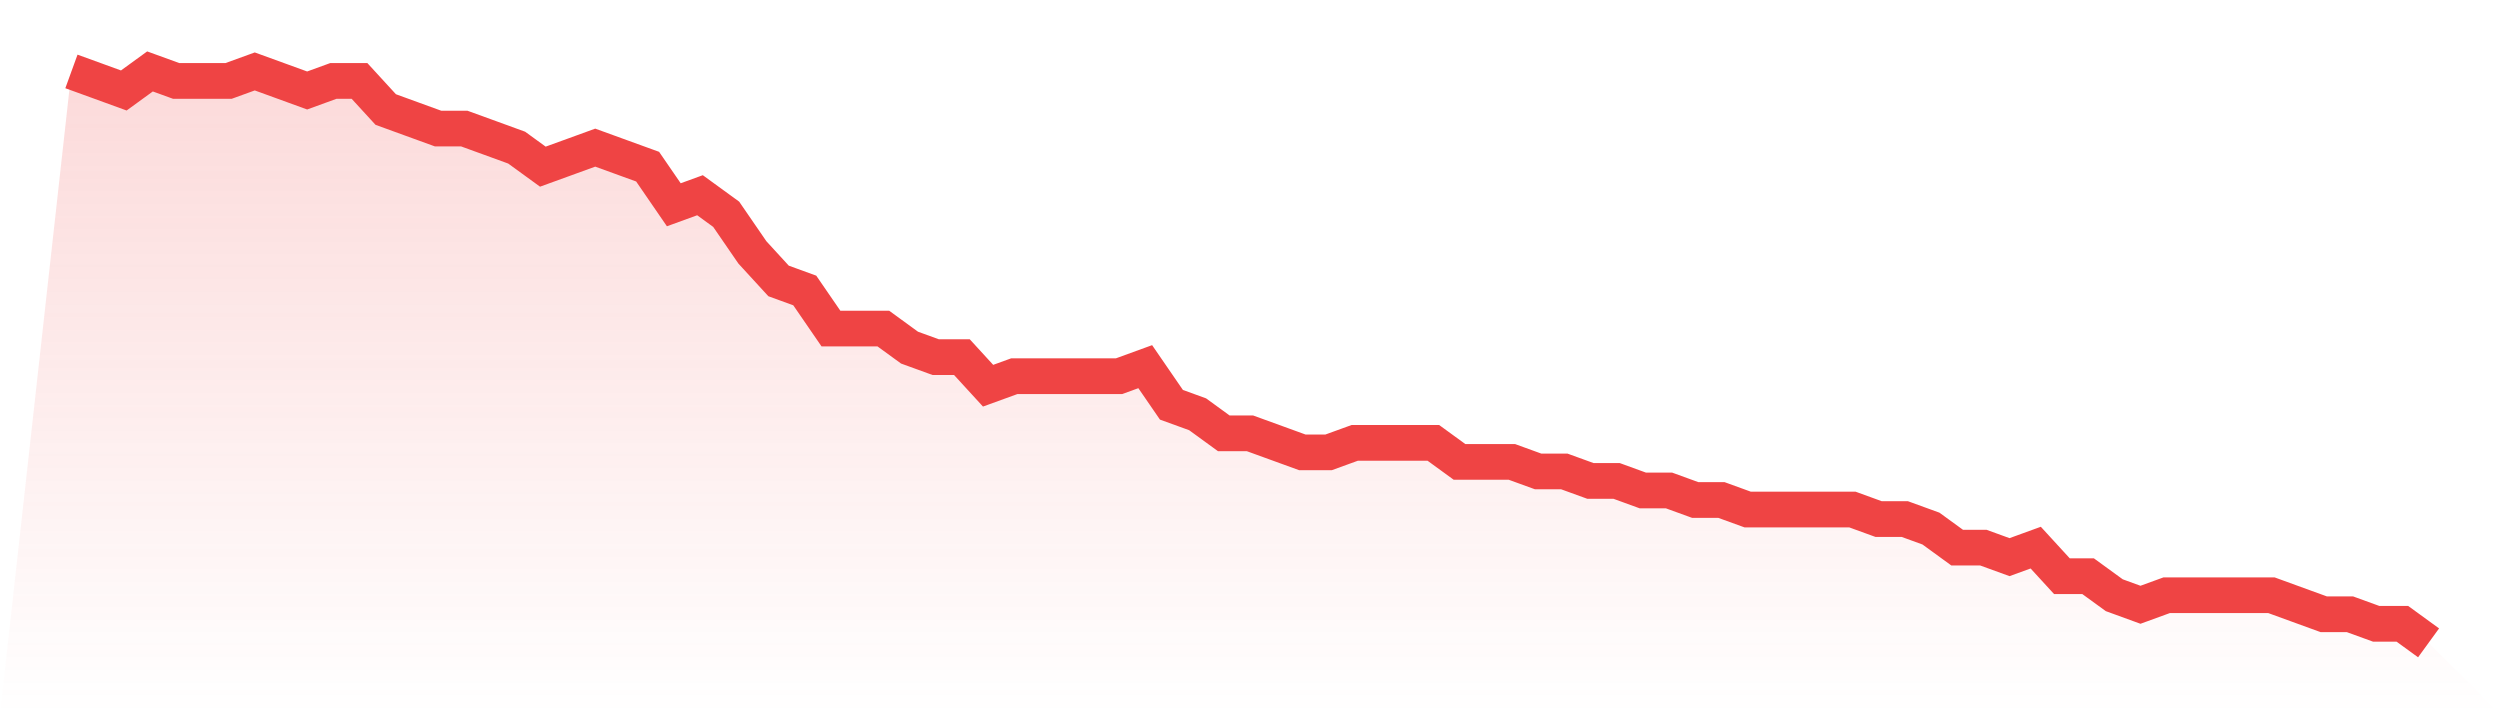 <svg viewBox="0 0 140 40" xmlns="http://www.w3.org/2000/svg">
<defs>
<linearGradient id="gradient" x1="0" x2="0" y1="0" y2="1">
<stop offset="0%" stop-color="#ef4444" stop-opacity="0.2"/>
<stop offset="100%" stop-color="#ef4444" stop-opacity="0"/>
</linearGradient>
</defs>
<path d="M4,4 L4,4 L5.467,4.533 L6.933,5.067 L8.4,4 L9.867,4.533 L11.333,4.533 L12.8,4.533 L14.267,4 L15.733,4.533 L17.2,5.067 L18.667,4.533 L20.133,4.533 L21.6,6.133 L23.067,6.667 L24.533,7.2 L26,7.2 L27.467,7.733 L28.933,8.267 L30.4,9.333 L31.867,8.8 L33.333,8.267 L34.8,8.8 L36.267,9.333 L37.733,11.467 L39.2,10.933 L40.667,12 L42.133,14.133 L43.6,15.733 L45.067,16.267 L46.533,18.4 L48,18.4 L49.467,18.4 L50.933,19.467 L52.4,20 L53.867,20 L55.333,21.6 L56.8,21.067 L58.267,21.067 L59.733,21.067 L61.2,21.067 L62.667,21.067 L64.133,20.533 L65.6,22.667 L67.067,23.2 L68.533,24.267 L70,24.267 L71.467,24.8 L72.933,25.333 L74.4,25.333 L75.867,24.8 L77.333,24.8 L78.8,24.8 L80.267,24.8 L81.733,25.867 L83.2,25.867 L84.667,25.867 L86.133,26.4 L87.6,26.4 L89.067,26.933 L90.533,26.933 L92,27.467 L93.467,27.467 L94.933,28 L96.4,28 L97.867,28.533 L99.333,28.533 L100.8,28.533 L102.267,28.533 L103.733,28.533 L105.2,29.067 L106.667,29.067 L108.133,29.6 L109.6,30.667 L111.067,30.667 L112.533,31.2 L114,30.667 L115.467,32.267 L116.933,32.267 L118.4,33.333 L119.867,33.867 L121.333,33.333 L122.8,33.333 L124.267,33.333 L125.733,33.333 L127.2,33.333 L128.667,33.867 L130.133,34.4 L131.6,34.4 L133.067,34.933 L134.533,34.933 L136,36 L140,40 L0,40 z" fill="url(#gradient)"/>
<path d="M4,4 L4,4 L5.467,4.533 L6.933,5.067 L8.4,4 L9.867,4.533 L11.333,4.533 L12.8,4.533 L14.267,4 L15.733,4.533 L17.2,5.067 L18.667,4.533 L20.133,4.533 L21.6,6.133 L23.067,6.667 L24.533,7.2 L26,7.2 L27.467,7.733 L28.933,8.267 L30.4,9.333 L31.867,8.8 L33.333,8.267 L34.8,8.8 L36.267,9.333 L37.733,11.467 L39.2,10.933 L40.667,12 L42.133,14.133 L43.6,15.733 L45.067,16.267 L46.533,18.4 L48,18.4 L49.467,18.4 L50.933,19.467 L52.4,20 L53.867,20 L55.333,21.6 L56.8,21.067 L58.267,21.067 L59.733,21.067 L61.2,21.067 L62.667,21.067 L64.133,20.533 L65.6,22.667 L67.067,23.2 L68.533,24.267 L70,24.267 L71.467,24.8 L72.933,25.333 L74.4,25.333 L75.867,24.8 L77.333,24.8 L78.8,24.8 L80.267,24.8 L81.733,25.867 L83.2,25.867 L84.667,25.867 L86.133,26.4 L87.6,26.4 L89.067,26.933 L90.533,26.933 L92,27.467 L93.467,27.467 L94.933,28 L96.4,28 L97.867,28.533 L99.333,28.533 L100.8,28.533 L102.267,28.533 L103.733,28.533 L105.2,29.067 L106.667,29.067 L108.133,29.6 L109.6,30.667 L111.067,30.667 L112.533,31.2 L114,30.667 L115.467,32.267 L116.933,32.267 L118.4,33.333 L119.867,33.867 L121.333,33.333 L122.8,33.333 L124.267,33.333 L125.733,33.333 L127.2,33.333 L128.667,33.867 L130.133,34.4 L131.6,34.4 L133.067,34.933 L134.533,34.933 L136,36" fill="none" stroke="#ef4444" stroke-width="2"/>
</svg>